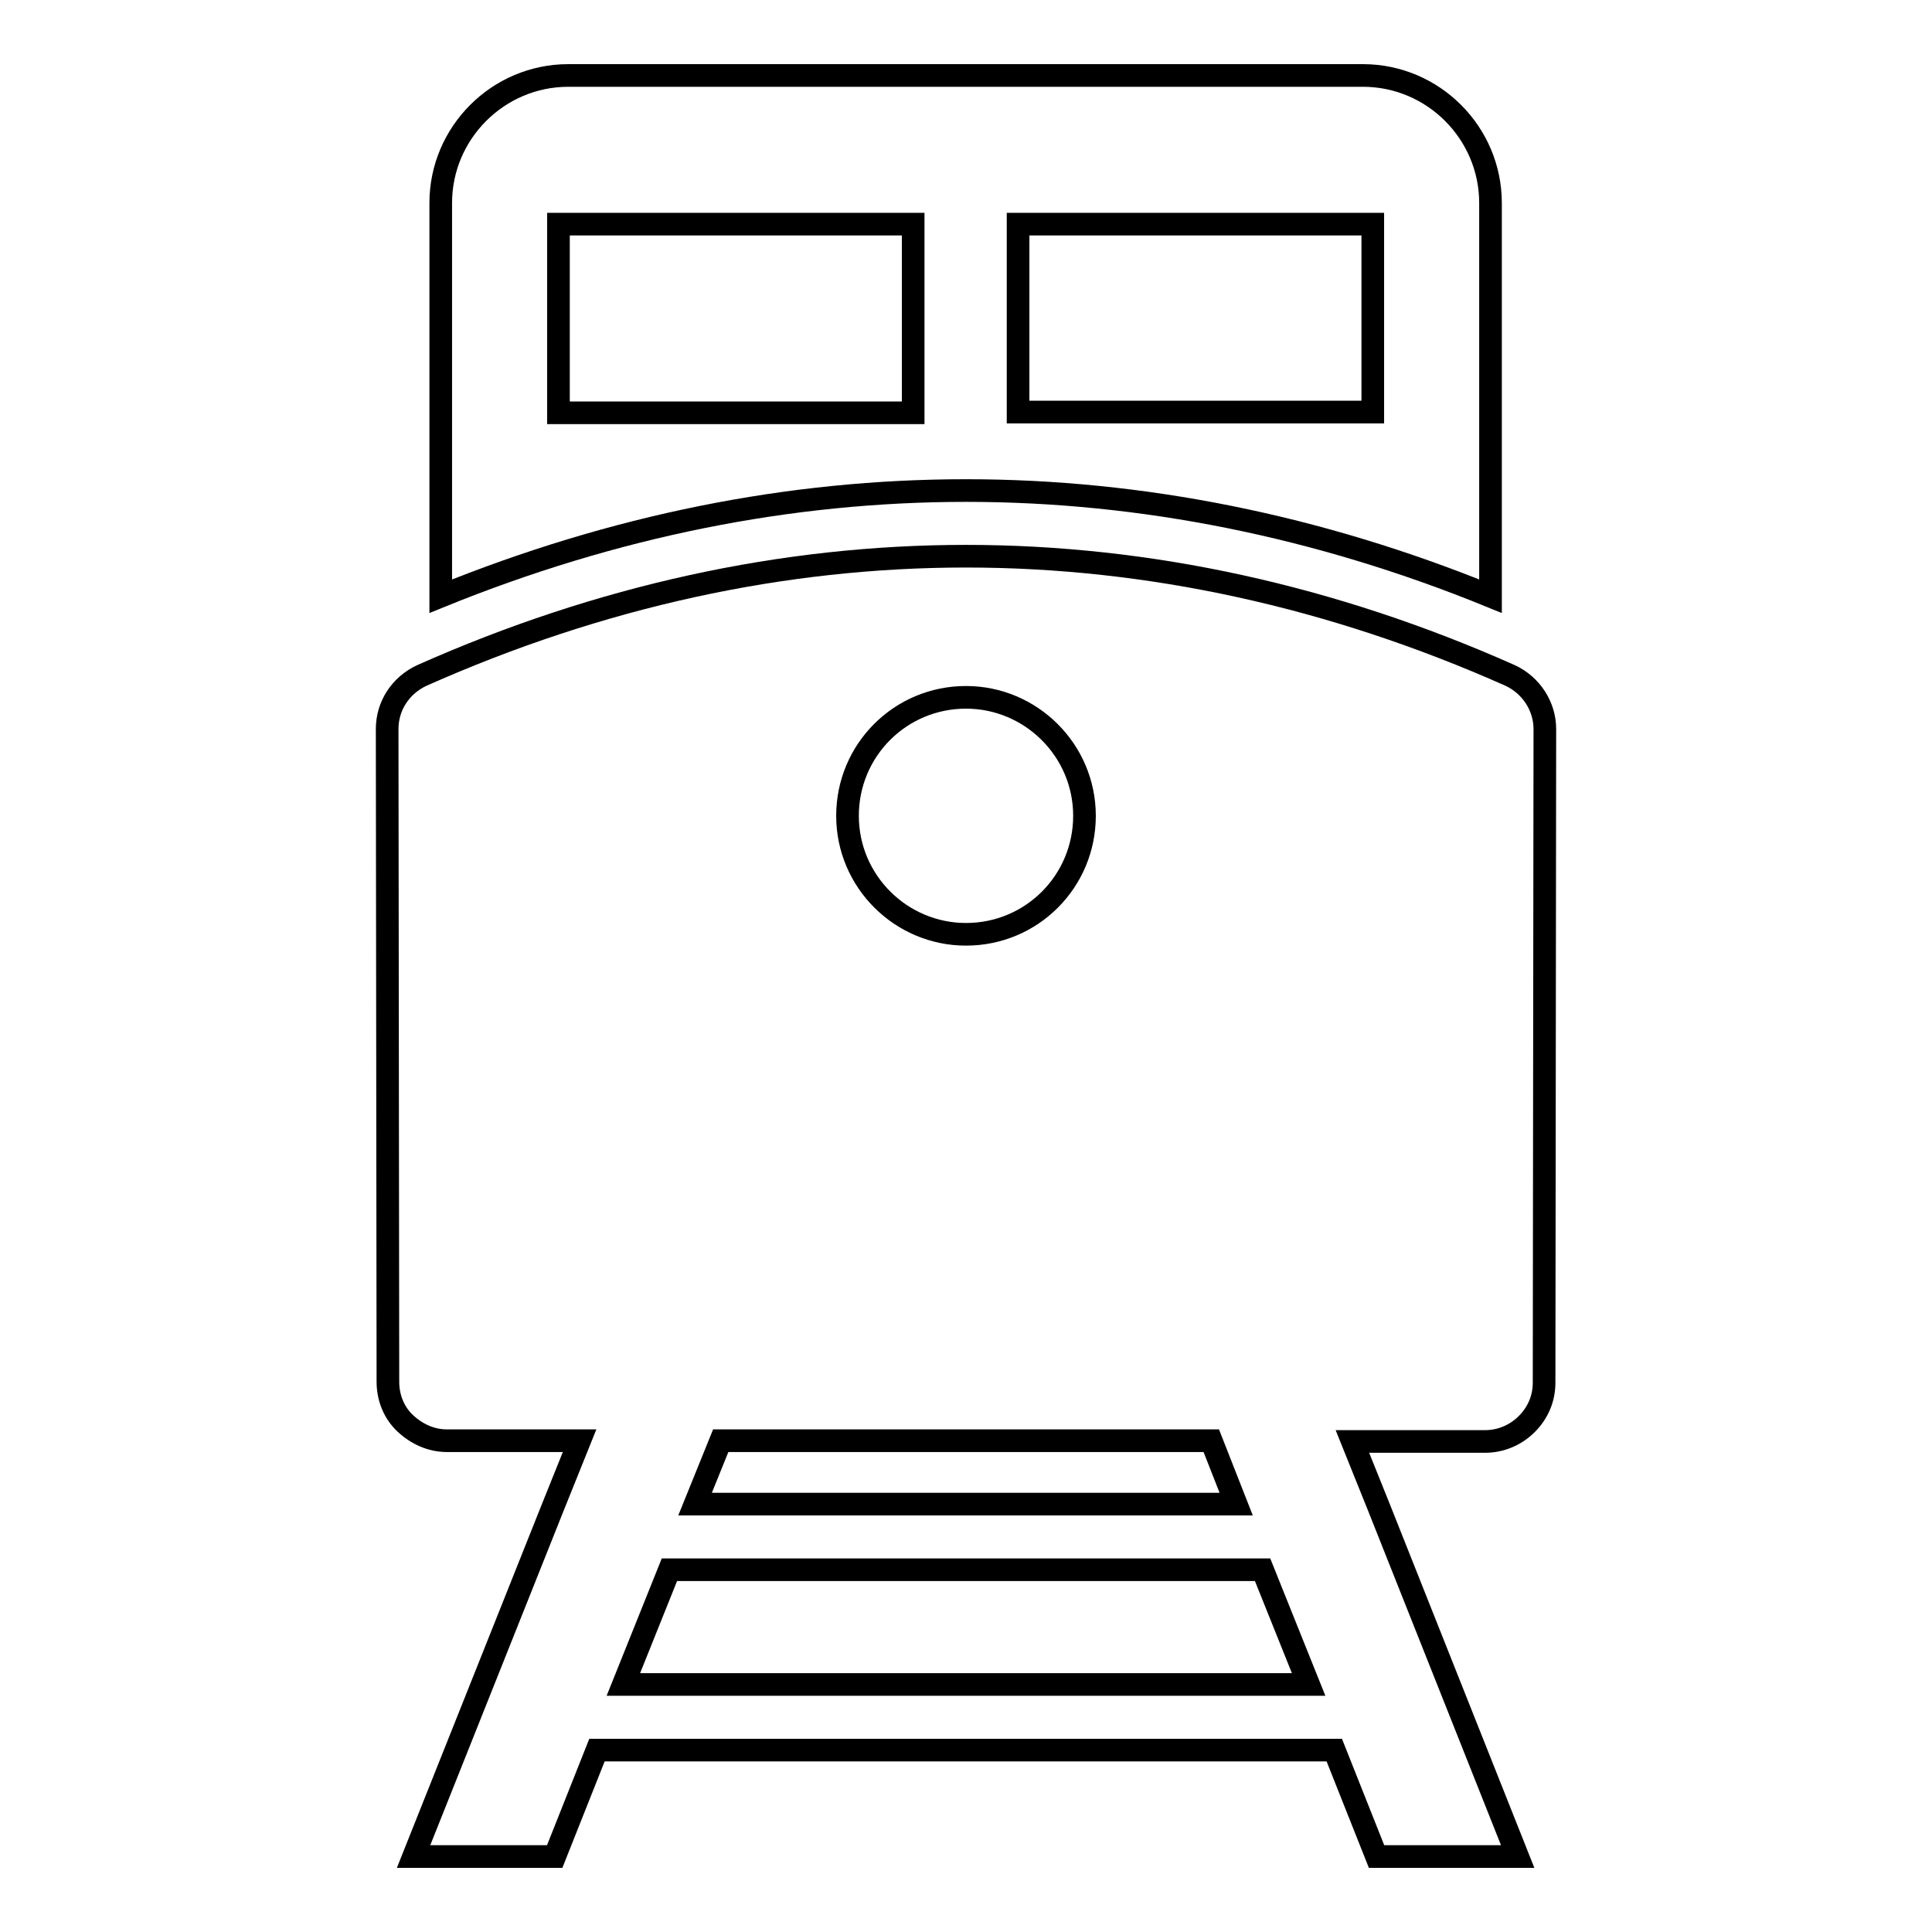 <?xml version="1.0" encoding="utf-8"?>
<!-- Svg Vector Icons : http://www.onlinewebfonts.com/icon -->
<!DOCTYPE svg PUBLIC "-//W3C//DTD SVG 1.1//EN" "http://www.w3.org/Graphics/SVG/1.1/DTD/svg11.dtd">
<svg version="1.1" xmlns="http://www.w3.org/2000/svg" xmlns:xlink="http://www.w3.org/1999/xlink" x="0px" y="0px" viewBox="0 0 256 256" enable-background="new 0 0 256 256" xml:space="preserve">
<g><g><g><path stroke-width="3" fill-opacity="0" stroke="#000000"  d="M197.5,79V26.9c0-9.3-7.6-16.9-16.9-16.9H75.3c-9.3,0-16.9,7.6-16.9,16.9V79c22.9-9.3,46.2-14,69.6-14C151.3,65,174.7,69.7,197.5,79z M134.9,29.7h47v24.9h-47V29.7z M121,54.7h-47V29.7h47V54.7z"/><path stroke-width="3" fill-opacity="0" stroke="#000000"  d="M200.1,89.5C176.5,79,152.2,73.7,128,73.7c-24.2,0-48.5,5.3-72.1,15.8c-2.8,1.3-4.6,4-4.6,7.1l0.1,86.5c0,2.1,0.8,4.1,2.3,5.5c1.5,1.4,3.4,2.3,5.5,2.3c0,0,0,0,0,0h17.6l-3.5,8.7L54.8,246h18.7l5.6-14.1h97.7l5.6,14.1h18.7l-18.4-46.3l-3.5-8.7h17.6c0,0,0,0,0,0c2,0,4-0.8,5.5-2.3c1.5-1.5,2.3-3.4,2.3-5.5l0.1-86.6C204.7,93.6,202.9,90.8,200.1,89.5z M128,92.4c8.6,0,15.7,7,15.7,15.7s-7,15.7-15.7,15.7c-8.6,0-15.7-7-15.7-15.7C112.3,99.4,119.3,92.4,128,92.4z M95.5,190.9c10.9,0,21.7,0,32.5,0c10.8,0,21.6,0,32.5,0l3.3,8.4H92.1L95.5,190.9z M82.6,223.2l6.1-15.2h78.6l6.1,15.2H82.6z"/></g><g></g><g></g><g></g><g></g><g></g><g></g><g></g><g></g><g></g><g></g><g></g><g></g><g></g><g></g><g></g></g></g>
</svg>